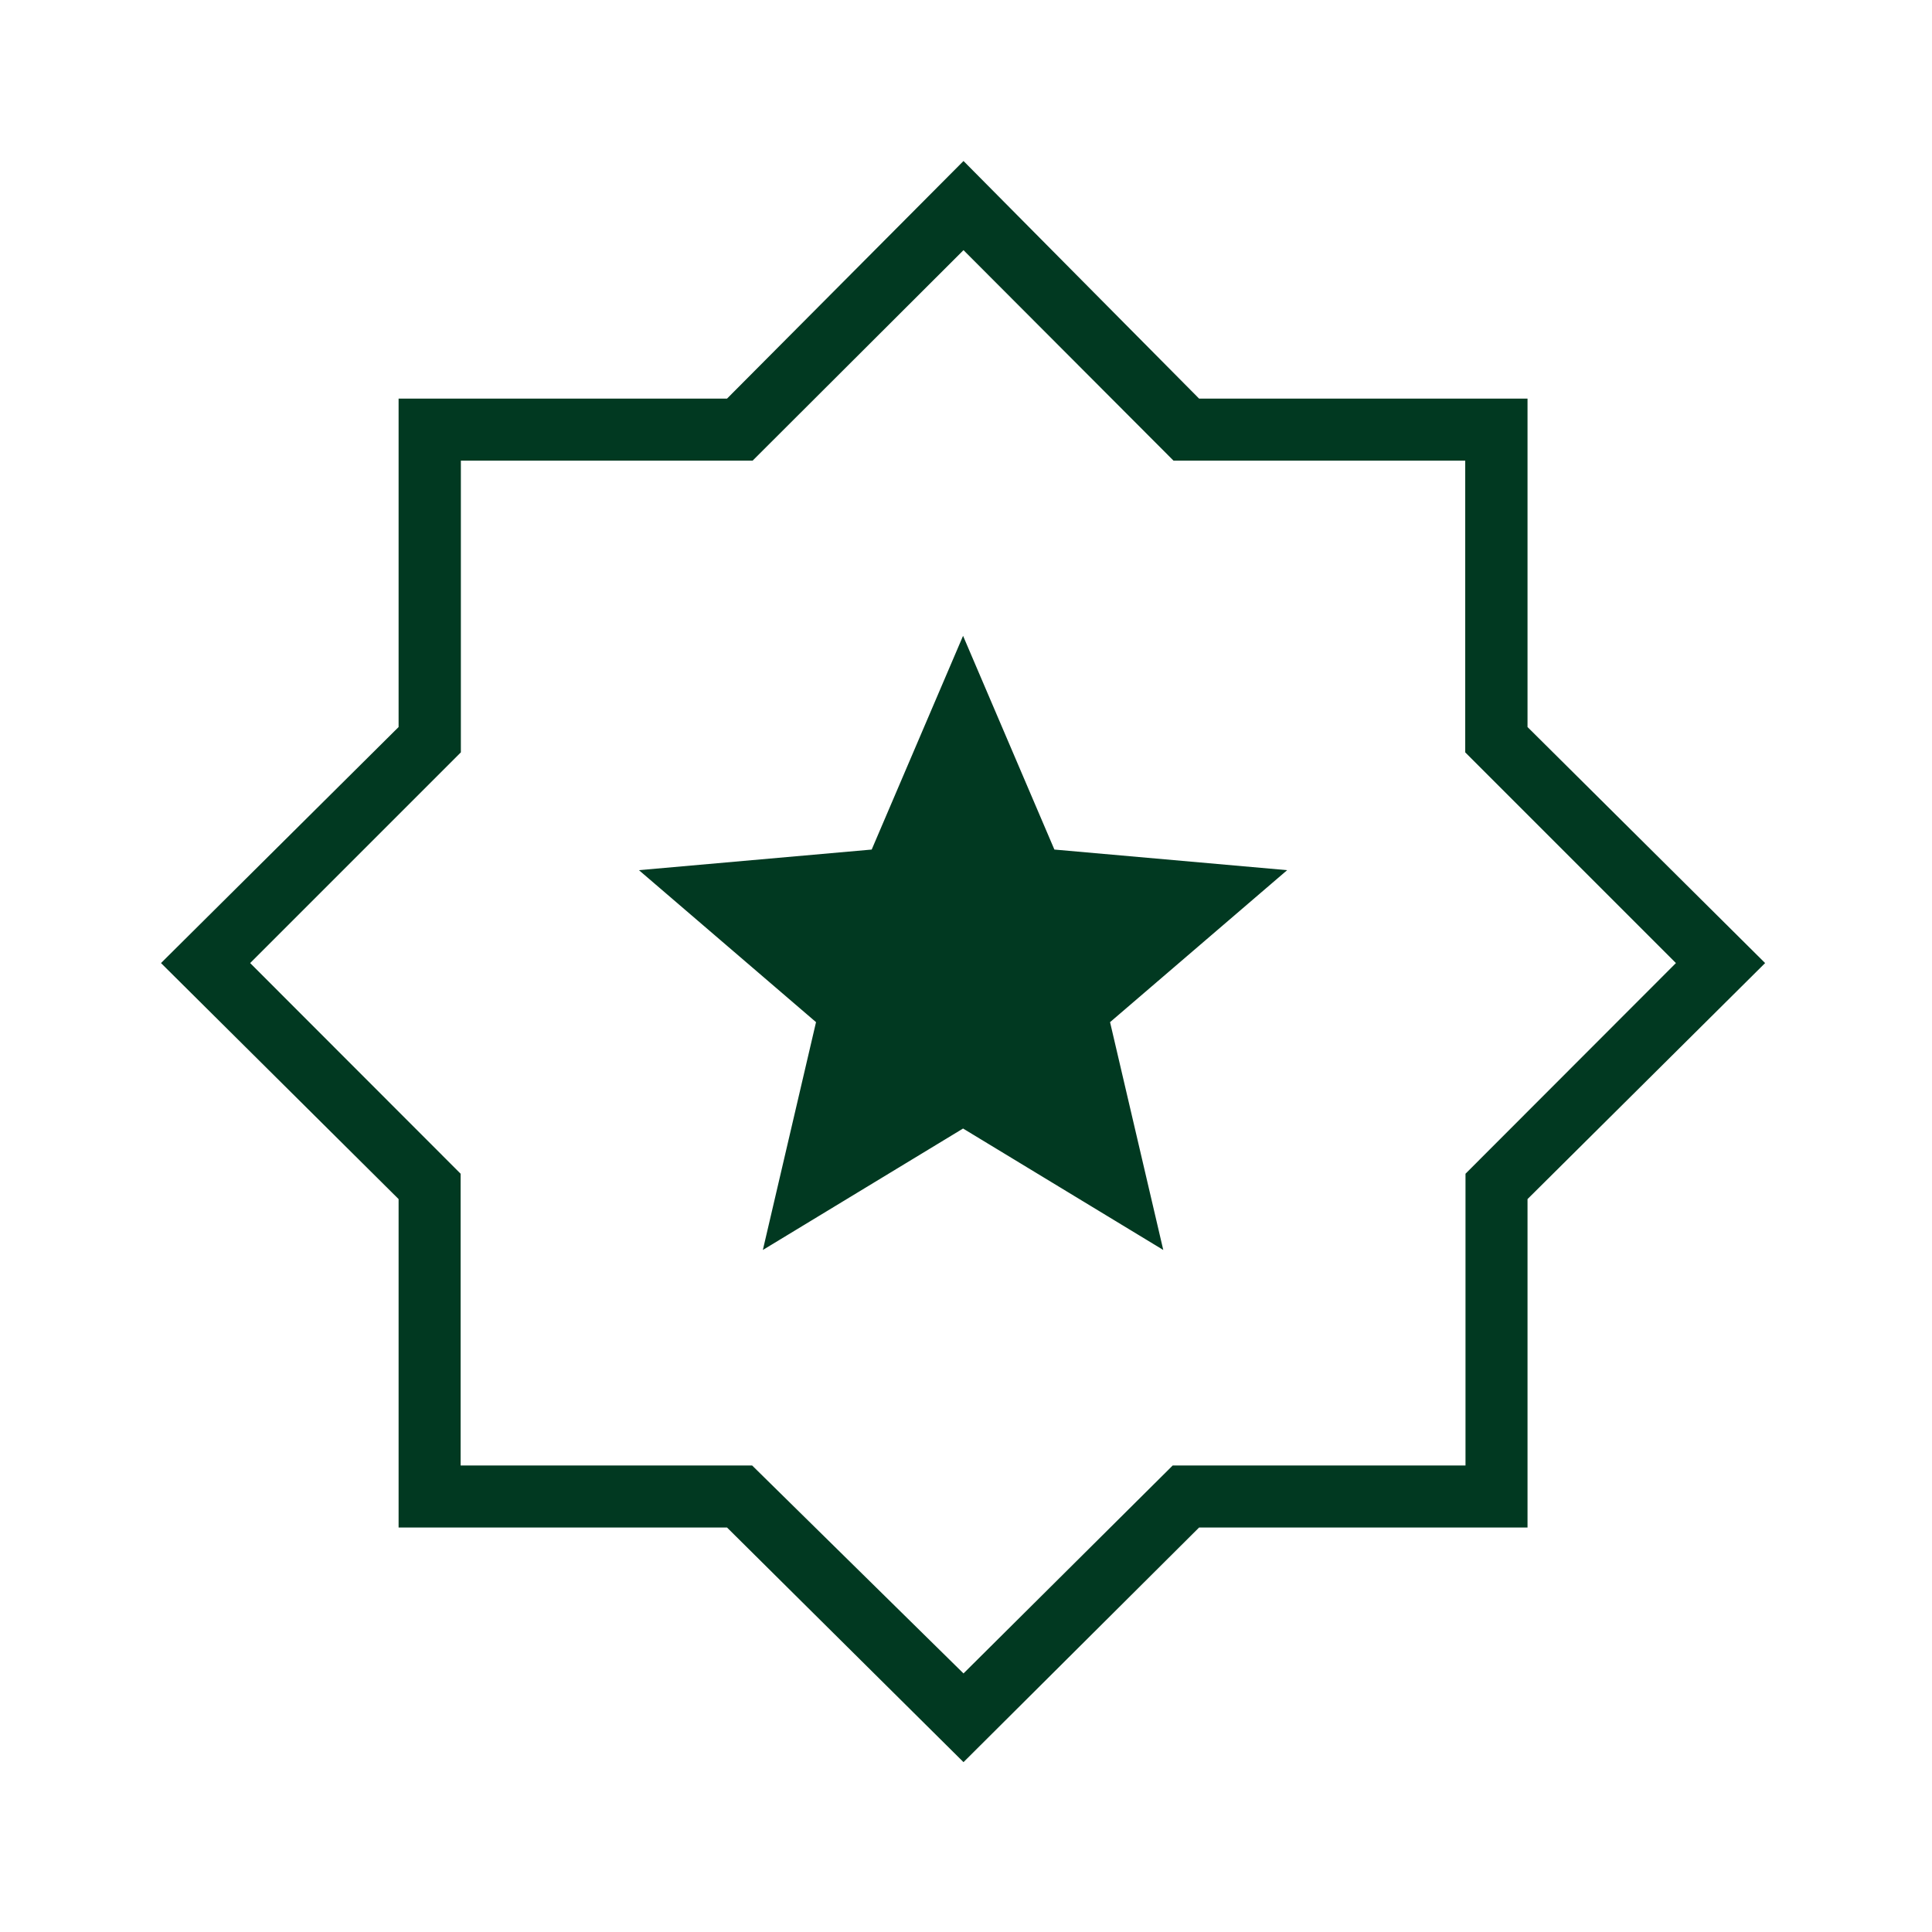 <svg width="48" height="48" viewBox="0 0 48 48" fill="none" xmlns="http://www.w3.org/2000/svg">
<mask id="mask0_778_2261" style="mask-type:alpha" maskUnits="userSpaceOnUse" x="0" y="0" width="48" height="48">
<rect width="48" height="48" fill="#D9D9D9"/>
</mask>
<g mask="url(#mask0_778_2261)">
<path d="M18.953 31.055L23.927 28.038L28.901 31.055L27.579 25.395L31.979 21.619L26.196 21.107L23.927 15.797L21.657 21.107L15.874 21.619L20.274 25.395L18.953 31.055ZM23.938 43.78L18.063 37.951H9.903V29.791L4 23.927L9.903 18.063V9.903H18.063L23.938 4L29.791 9.903H37.951V18.063L43.854 23.927L37.951 29.791V37.951H29.791L23.938 43.78ZM23.938 41.576L29.135 36.41H36.41V29.161L41.638 23.927L36.403 18.692V11.444H29.155L23.938 6.215L18.699 11.444H11.45V18.692L6.215 23.927L11.444 29.161V36.41H18.687L23.938 41.576Z" fill="#013921"/>
</g>
</svg>
